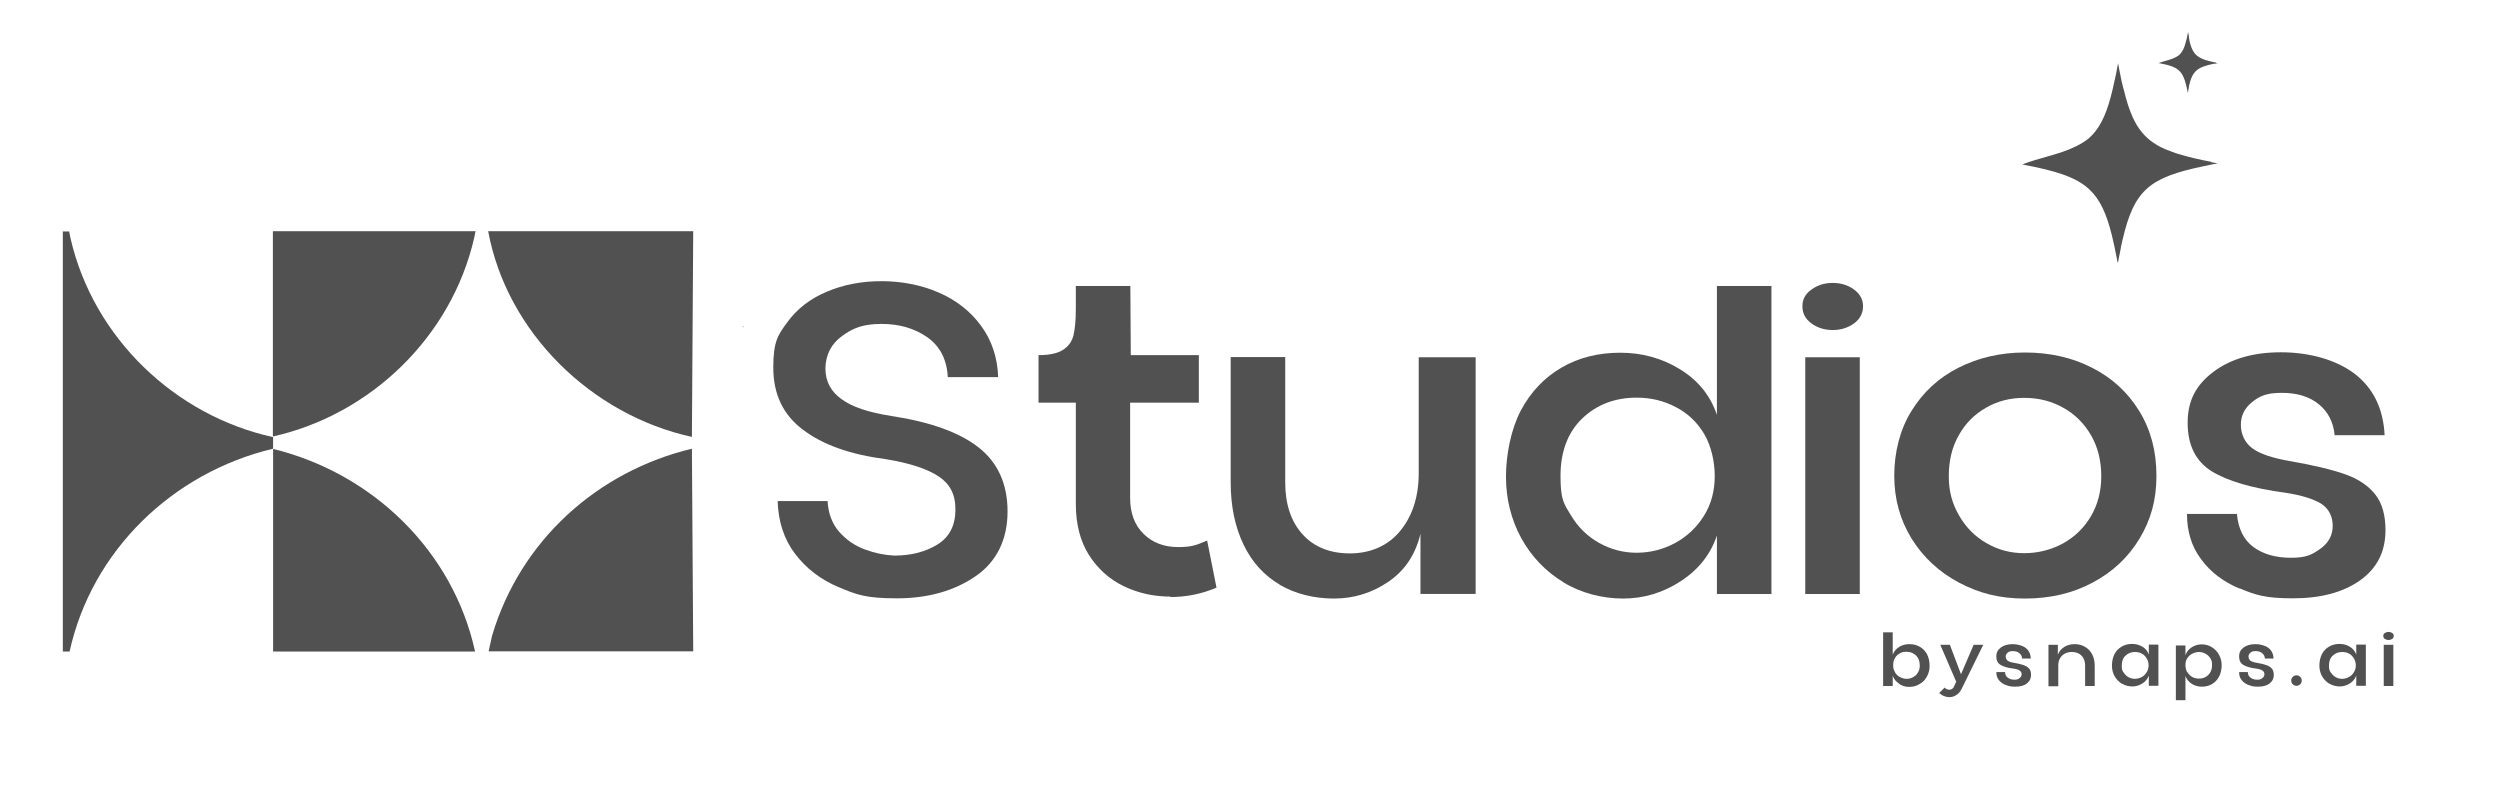 <?xml version="1.0" encoding="UTF-8"?>
<svg id="Layer_1" xmlns="http://www.w3.org/2000/svg" version="1.1" viewBox="0 0 1146.1 370.4">
  <!-- Generator: Adobe Illustrator 29.4.0, SVG Export Plug-In . SVG Version: 2.1.0 Build 152)  -->
  <defs>
    <style>
      .st0 {
        fill: #515151;
      }
    </style>
  </defs>
  <g>
    <path class="st0" d="M870.6,313.4c-1.4-.9-2.4-2.1-2.9-3.6v4.7h-4.4v-24.6h4.4v10.3c.5-1.5,1.5-2.7,2.9-3.6,1.4-.9,3-1.3,4.8-1.3s3.3.4,4.7,1.2c1.4.8,2.5,1.9,3.3,3.4.8,1.5,1.2,3.3,1.2,5.3s-.4,3.4-1.2,4.9c-.8,1.5-1.9,2.7-3.4,3.5-1.4.9-3,1.3-4.8,1.3s-3.2-.5-4.6-1.4ZM868.7,308.2c.6.9,1.3,1.7,2.3,2.2,1,.5,2,.8,3.1.8s2.1-.3,3-.8c.9-.5,1.7-1.2,2.2-2.2.6-.9.8-2,.8-3.1,0-2-.6-3.5-1.7-4.6-1.2-1.1-2.6-1.7-4.3-1.7s-2.2.2-3.1.7c-1,.5-1.7,1.2-2.3,2.2s-.8,2.1-.8,3.4.3,2.2.9,3.1Z"/>
    <path class="st0" d="M892.4,315.9c.4.2.8.3,1.2.3s.9-.1,1.3-.4c.4-.2.7-.6.9-1.1l1-2.2-7.3-16.9h4.4l5.1,13.5,5.8-13.5h4.4l-9.8,20c-.7,1.4-1.5,2.4-2.5,3-1,.7-2.1,1-3.2,1s-1.7-.2-2.5-.5c-.8-.3-1.5-.8-2.2-1.4l2.5-2.5c.2.3.5.5.9.7Z"/>
    <path class="st0" d="M919.4,314c-1.3-.5-2.3-1.3-3.1-2.3-.8-1-1.1-2.2-1.1-3.6h4c0,1.2.5,2.1,1.3,2.6.8.6,1.8.9,3,.9s1.7-.2,2.3-.7c.7-.5,1-1.1,1-1.8s-.3-1.3-.9-1.7c-.6-.4-1.5-.7-2.9-.9-2.6-.3-4.6-.9-5.9-1.7-1.3-.8-1.9-2.1-1.9-3.9s.7-3,2.1-4.1c1.4-1,3.2-1.5,5.4-1.5s4.4.6,5.9,1.7c1.5,1.1,2.3,2.8,2.4,4.9h-4c0-1-.5-1.9-1.3-2.5-.7-.6-1.7-.9-2.9-.9s-1.8.2-2.4.7c-.6.5-.9,1.1-.9,1.8s.3,1.4.9,1.9c.6.4,1.6.8,3.1,1,1.9.3,3.4.7,4.4,1.1,1.1.4,1.8.9,2.4,1.6s.8,1.6.8,2.8c0,1.7-.7,3-2,4s-3.1,1.4-5.3,1.4-3-.3-4.3-.8Z"/>
    <path class="st0" d="M939,295.6h4.4v4.6c.5-1.5,1.5-2.7,2.9-3.6s3-1.3,4.8-1.3,3.3.4,4.7,1.2c1.4.8,2.5,1.9,3.3,3.4.8,1.5,1.2,3.3,1.2,5.3v9.3h-4.4v-9.4c0-1.3-.3-2.4-.8-3.4-.5-.9-1.3-1.7-2.2-2.1-.9-.5-2-.7-3.1-.7s-2.2.2-3.1.7c-1,.5-1.7,1.2-2.3,2.2s-.8,2.1-.8,3.4v9.4h-4.5v-18.9Z"/>
    <path class="st0" d="M972.8,313.5c-1.4-.9-2.5-2-3.4-3.5-.8-1.5-1.2-3.1-1.2-4.9s.4-3.8,1.2-5.3c.8-1.5,1.9-2.6,3.3-3.4,1.4-.8,2.9-1.2,4.7-1.2s3.3.4,4.8,1.3,2.4,2.1,2.9,3.6v-4.6h4.4v18.9h-4.4v-4.7c-.5,1.5-1.5,2.7-2.9,3.6-1.4.9-3,1.4-4.6,1.4s-3.4-.4-4.8-1.3ZM973.5,308.2c.6.9,1.3,1.7,2.2,2.2.9.5,1.9.8,3,.8s2.1-.3,3.1-.8c1-.5,1.7-1.2,2.3-2.2.6-.9.9-2,.9-3.1s-.3-2.4-.9-3.3c-.6-1-1.3-1.7-2.3-2.2-.9-.5-2-.7-3.1-.7-1.7,0-3.2.6-4.3,1.7-1.2,1.1-1.7,2.6-1.7,4.6s.3,2.2.8,3.1Z"/>
    <path class="st0" d="M997.5,295.9h4.4v4.5c.5-1.5,1.4-2.7,2.8-3.6,1.4-.9,2.9-1.4,4.6-1.4s3.3.4,4.7,1.3c1.4.9,2.5,2,3.3,3.5.8,1.5,1.2,3.1,1.2,4.8s-.4,3.8-1.2,5.2c-.8,1.5-1.9,2.6-3.2,3.4-1.4.8-2.9,1.2-4.6,1.2s-3.3-.4-4.7-1.3c-1.4-.9-2.4-2.1-2.9-3.6v11.1h-4.4v-25.1ZM1002.9,308.3c.6.9,1.3,1.6,2.2,2.1.9.5,2,.7,3.1.7,1.7,0,3.1-.6,4.2-1.7,1.1-1.1,1.7-2.6,1.7-4.5s-.3-2.2-.8-3.1c-.5-.9-1.3-1.6-2.2-2.1-.9-.5-1.9-.8-3-.8s-2.1.3-3.1.8-1.7,1.2-2.3,2.1c-.6.9-.8,1.9-.8,3.1s.3,2.4.8,3.3Z"/>
    <path class="st0" d="M1030.7,314c-1.3-.5-2.3-1.3-3.1-2.3-.8-1-1.1-2.2-1.1-3.6h4c0,1.2.5,2.1,1.3,2.6.8.6,1.8.9,3,.9s1.7-.2,2.3-.7c.7-.5,1-1.1,1-1.8s-.3-1.3-.9-1.7c-.6-.4-1.5-.7-2.9-.9-2.6-.3-4.6-.9-5.9-1.7-1.3-.8-1.9-2.1-1.9-3.9s.7-3,2.1-4.1c1.4-1,3.2-1.5,5.4-1.5s4.4.6,5.9,1.7c1.5,1.1,2.3,2.8,2.4,4.9h-4c0-1-.5-1.9-1.3-2.5-.7-.6-1.7-.9-2.9-.9s-1.8.2-2.4.7c-.6.5-.9,1.1-.9,1.8s.3,1.4.9,1.9c.6.4,1.6.8,3.1,1,1.9.3,3.4.7,4.4,1.1,1.1.4,1.8.9,2.4,1.6.5.7.8,1.6.8,2.8,0,1.7-.7,3-2,4-1.4,1-3.1,1.4-5.3,1.4s-3-.3-4.3-.8Z"/>
    <path class="st0" d="M1051.1,313.7c-.5-.5-.7-1-.7-1.7s.2-1.2.7-1.7c.5-.5,1-.7,1.7-.7s1.2.2,1.7.7c.5.5.7,1,.7,1.7s-.2,1.2-.7,1.7c-.5.5-1.1.7-1.7.7s-1.2-.2-1.7-.7Z"/>
    <path class="st0" d="M1067.9,313.5c-1.4-.9-2.5-2-3.4-3.5-.8-1.5-1.2-3.1-1.2-4.9s.4-3.8,1.2-5.3c.8-1.5,1.9-2.6,3.3-3.4,1.4-.8,2.9-1.2,4.7-1.2s3.3.4,4.8,1.3c1.4.9,2.4,2.1,2.9,3.6v-4.6h4.4v18.9h-4.4v-4.7c-.5,1.5-1.5,2.7-2.9,3.6-1.4.9-3,1.4-4.6,1.4s-3.4-.4-4.8-1.3ZM1068.5,308.2c.6.9,1.3,1.7,2.2,2.2.9.5,1.9.8,3,.8s2.1-.3,3.1-.8c1-.5,1.7-1.2,2.3-2.2.6-.9.9-2,.9-3.1s-.3-2.4-.9-3.3c-.6-1-1.3-1.7-2.3-2.2-.9-.5-2-.7-3.1-.7-1.7,0-3.2.6-4.3,1.7-1.2,1.1-1.7,2.6-1.7,4.6s.3,2.2.8,3.1Z"/>
    <path class="st0" d="M1093.3,290.2c.5-.3,1-.5,1.7-.5s1.2.2,1.7.5c.5.3.7.8.7,1.3s-.2,1-.7,1.4c-.5.3-1.1.5-1.7.5s-1.2-.2-1.7-.5c-.5-.3-.7-.8-.7-1.4s.2-1,.7-1.3ZM1092.8,295.6h4.4v18.9h-4.4v-18.9Z"/>
  </g>
  <g>
    <path class="st0" d="M384.5,269.2c-8.3-3.5-14.9-8.6-20-15.3-5.1-6.7-7.7-14.8-8-24.2h22.9c.3,5.7,2.1,10.4,5.3,14.1,3.3,3.7,7.2,6.4,11.8,8.1,4.6,1.7,9.1,2.6,13.5,2.8,7.7,0,14.3-1.7,19.8-5.1,5.5-3.4,8.2-8.8,8.2-16s-2.6-11.8-7.7-15.2c-5.1-3.4-13.2-6.1-24.2-7.9-16.3-2.1-28.9-6.6-38-13.5-9.1-6.8-13.6-16.3-13.6-28.5s2.2-15,6.6-21c4.4-6,10.4-10.6,18-13.8,7.6-3.2,15.9-4.8,25-4.8s18.2,1.7,26.2,5.2c8.1,3.5,14.6,8.6,19.5,15.3,4.9,6.7,7.5,14.6,7.8,23.5h-23.1c-.4-8.1-3.6-14.2-9.4-18.3-5.9-4.1-12.8-6.1-21-6.1s-13,1.8-18,5.5c-5,3.6-7.6,8.6-7.7,14.9,0,5.9,2.5,10.6,7.4,14.1,4.9,3.6,12.5,6.1,22.8,7.7,17.8,2.7,31.2,7.5,40,14.4,8.8,6.9,13.3,16.7,13.3,29.4s-4.9,23-14.7,29.7c-9.8,6.7-21.8,10.1-36.1,10.1s-18.5-1.7-26.8-5.2Z"/>
    <path class="st0" d="M536.6,273.5c-7.7,0-14.9-1.6-21.5-4.8-6.6-3.2-11.9-8-15.9-14.3-4-6.3-6-14.2-6-23.4v-46.4h-17.1v-21.8c5,0,8.7-.8,11.2-2.4,2.5-1.6,4.1-3.8,4.8-6.6.7-2.9,1.1-6.8,1.1-12v-10.7h25l.2,31.7h31.2v21.8h-31.5v43.7c0,7,2.1,12.5,6.2,16.5,4.1,4,9.4,6,15.8,6s8.6-1,13.3-3l4.3,21.6c-6.8,2.9-13.9,4.3-21.2,4.3Z"/>
    <path class="st0" d="M586.8,268.1c-7.2-4.2-12.8-10.3-16.7-18.4-3.9-8.1-5.9-17.6-5.9-28.6v-57.4h25v57.4c0,10,2.6,17.9,7.9,23.8,5.3,5.9,12.6,8.8,21.8,8.8s17.4-3.4,23-10.3c5.6-6.8,8.5-15.7,8.5-26.5v-53.1h26.1v108.5h-25.3v-27.6c-2.3,9.6-7.2,16.9-14.7,22-7.5,5.1-15.8,7.7-24.9,7.7s-17.7-2.1-24.9-6.3Z"/>
    <path class="st0" d="M716.7,266.9c-8.2-5-14.6-11.7-19.3-20.2-4.6-8.5-7-17.9-7-28.1s2.3-21.8,6.8-30.4c4.6-8.6,10.8-15.1,18.7-19.7,7.9-4.6,16.9-6.8,26.9-6.8s19.1,2.5,27.4,7.6c8.3,5.1,13.9,12,16.9,20.9v-59.1h25v141.2h-25v-26.8c-2.9,8.6-8.3,15.5-16.5,20.9-8.1,5.3-17,8-26.5,8s-19.3-2.5-27.5-7.5ZM720.3,236.4c3.2,5.4,7.5,9.5,12.8,12.5,5.4,3,11.1,4.5,17.2,4.5s12.2-1.5,17.7-4.5c5.5-3,9.9-7.2,13.2-12.5,3.3-5.3,4.9-11.4,4.9-18.1s-1.6-13.8-4.8-19.3c-3.2-5.4-7.6-9.6-13.1-12.4-5.5-2.9-11.4-4.3-17.9-4.3-10,0-18.3,3.2-24.9,9.5-6.6,6.3-10,15.2-10,26.4s1.6,12.7,4.8,18.1Z"/>
    <path class="st0" d="M830.5,132.7c2.8-2,6-3,9.7-3s7,1,9.7,3c2.8,2,4.2,4.6,4.2,7.7s-1.4,5.9-4.2,7.9c-2.8,2-6,3-9.7,3s-7-1-9.7-3c-2.8-2-4.2-4.6-4.2-7.9s1.4-5.7,4.2-7.7ZM827.6,163.8h25v108.5h-25v-108.5Z"/>
    <path class="st0" d="M898.1,267.1c-9.1-4.8-16.4-11.6-21.7-20.1-5.3-8.6-8-18.2-8-28.9s2.6-21.2,7.9-29.7c5.3-8.6,12.4-15.2,21.5-19.8,9.1-4.6,19.2-7,30.5-7s21.7,2.3,30.8,7c9.1,4.6,16.3,11.2,21.6,19.8,5.3,8.6,7.9,18.5,7.9,29.7s-2.6,20.3-7.8,28.9c-5.2,8.6-12.4,15.3-21.5,20.1-9.1,4.9-19.5,7.3-31,7.3s-21-2.4-30.2-7.3ZM898.1,236.3c3.1,5.4,7.3,9.7,12.6,12.7,5.3,3.1,11.1,4.6,17.3,4.6s12.3-1.5,17.8-4.5c5.4-3,9.7-7.2,12.8-12.5,3.1-5.3,4.7-11.4,4.7-18.3s-1.5-13.2-4.6-18.6c-3.1-5.4-7.3-9.7-12.7-12.7-5.4-3.1-11.4-4.6-18-4.6s-12.3,1.5-17.5,4.5c-5.3,3-9.5,7.2-12.5,12.6-3.1,5.4-4.6,11.7-4.6,18.8s1.6,12.6,4.7,18Z"/>
    <path class="st0" d="M1026.6,269.8c-7.3-3.1-13.2-7.5-17.5-13.4-4.4-5.8-6.5-12.8-6.5-20.8h22.9c.6,6.8,3.1,11.9,7.6,15.2,4.5,3.3,10.2,4.9,17.2,4.9s9.6-1.4,13.4-4.1c3.8-2.7,5.7-6.2,5.7-10.5s-1.7-7.7-5-10c-3.4-2.2-8.9-4-16.6-5.2-15.1-2-26.4-5.3-33.8-9.8-7.4-4.6-11.1-12-11.1-22.3s4-17.5,11.9-23.4c7.9-5.9,18.2-8.9,30.9-8.9s25.1,3.3,33.7,9.8c8.6,6.6,13.2,16,13.8,28.2h-22.9c-.6-6-3-10.7-7.3-14.2-4.3-3.5-9.9-5.2-16.9-5.2s-10.1,1.4-13.6,4.2c-3.5,2.8-5.2,6.2-5.2,10.4s1.7,8.1,5.1,10.7c3.4,2.6,9.3,4.6,17.5,6,10.8,1.9,19.3,3.9,25.4,6.1,6.1,2.2,10.6,5.3,13.7,9.3,3.1,4,4.6,9.4,4.6,16.3,0,9.8-3.9,17.5-11.7,23-7.8,5.5-18,8.2-30.7,8.2s-17.2-1.5-24.5-4.6Z"/>
  </g>
  <g>
    <path class="st0" d="M340.8,149.4c0,.3,0,.5-.2.8,0-.3,0-.5-.1-.7.1,0,.2,0,.3,0Z"/>
    <g>
      <path class="st0" d="M125.1,200.2v-94.2h92.9c-.2,1-.4,2-.6,3-10.4,45.4-47.5,81.1-92.3,91.1Z"/>
      <path class="st0" d="M317.8,106h-94c8.6,46.4,47.3,84.2,93.4,94.3"/>
      <path class="st0" d="M317.8,298.7"/>
      <path class="st0" d="M217.8,298.7c-10.1-46.1-46.9-81.7-92.6-92.9v92.9"/>
      <path class="st0" d="M317.2,205.7c-43.3,10.4-78.6,42-91.6,85.7l-1.6,7.2h93.8s-.6-92.9-.6-92.9Z"/>
    </g>
    <path class="st0" d="M28.8,106v192.7s3.1,0,3.1,0c10.2-46.3,47.2-82,93.3-93v-5.3c-45.1-9.9-82.5-45.7-92.9-91.3-.2-1-.4-2.1-.6-3h-2.8Z"/>
  </g>
  <path class="st0" d="M1013.8,74.2c-5.9-1.1-10.9-2.3-15.1-3.6-.4-.1-.9-.3-1.3-.4-1.7-.6-3.3-1.2-4.8-1.8-10.4-4.6-15-11.6-18.6-25.8h0c-.1-.5-.2-1-.4-1.5-.2-.6-.3-1.3-.5-1.9-.2-.7-.3-1.4-.5-2.1-.1-.5-.2-1-.3-1.5-.4-2.1-.9-4.3-1.3-6.6-.6,3.4-1.2,6.5-1.9,9.3-.2.8-.3,1.5-.5,2.3-.3,1.4-.7,2.7-1,4-2.4,8.8-5.3,14.7-10.1,18.9h0c-7.2,5.6-16.1,7.3-24.6,9.9-1.9.6-3.9,1.2-5.8,2,15.3,2.9,24.5,5.7,30.6,11.3,0,0,0,0,0,0,5,4.6,8,11.2,10.5,21.3,0,0,0,0,0,0,.9,3.6,1.7,7.7,2.6,12.3,0,0,.2,0,.2,0,.3-1.5.5-2.9.8-4.2.2-.9.3-1.7.5-2.5,0,0,0-.2,0-.3.2-.7.3-1.5.5-2.2.1-.4.2-.9.3-1.3,5.3-22.8,12.3-28.5,37.6-33.7,0,0,0,0,0,0,.5,0,1-.2,1.4-.3.8-.2,1.6-.3,2.4-.5.7-.1,1.4-.2,2.1-.4-1.1-.2-2.1-.4-3.1-.6Z"/>
  <path class="st0" d="M1016,28.7c-1.8-.3-3.3-.7-4.6-1.1-.1,0-.3,0-.4-.1-.5-.2-1-.4-1.5-.6-3.2-1.4-4.6-3.5-5.7-7.9h0c0-.2,0-.3-.1-.5,0-.2,0-.4-.1-.6,0-.2,0-.4-.1-.7,0-.2,0-.3,0-.5-.1-.6-.3-1.3-.4-2-.2,1-.4,2-.6,2.9,0,.2-.1.5-.2.7-.1.4-.2.8-.3,1.2-.7,2.7-1.6,4.5-3.1,5.8h0c-2.2,1.7-4.9,2.2-7.5,3-.6.2-1.2.4-1.8.6,4.7.9,7.5,1.7,9.4,3.5,0,0,0,0,0,0,1.5,1.4,2.4,3.4,3.2,6.5,0,0,0,0,0,0,.3,1.1.5,2.4.8,3.8,0,0,0,0,0,0,0-.4.2-.9.2-1.3,0-.3.1-.5.2-.8,0,0,0,0,0,0,0-.2,0-.5.1-.7,0-.1,0-.3,0-.4,1.6-7,3.8-8.7,11.5-10.3,0,0,0,0,0,0,.1,0,.3,0,.4,0,.2,0,.5,0,.7-.1.2,0,.4,0,.6-.1-.3,0-.7-.1-1-.2Z"/>
</svg>